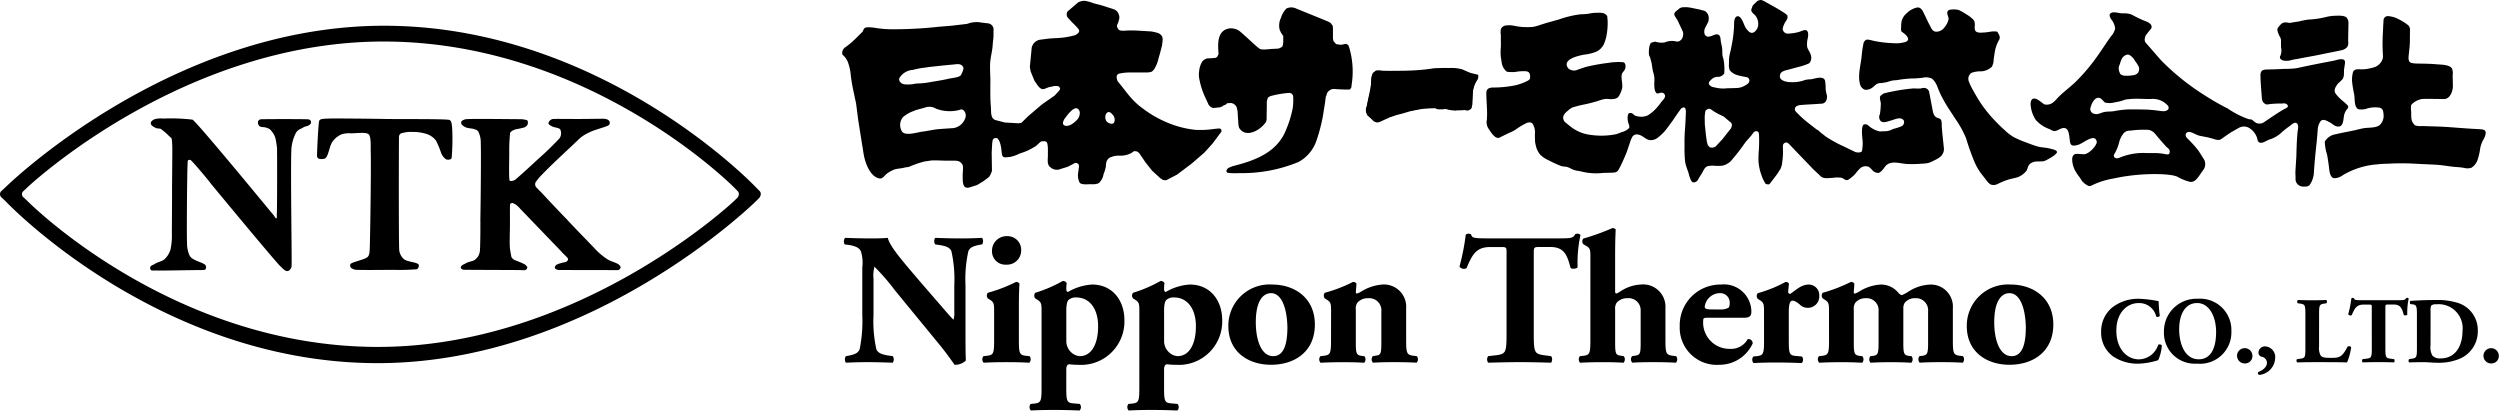 <svg xmlns="http://www.w3.org/2000/svg" xmlns:xlink="http://www.w3.org/1999/xlink" width="260" height="43" viewBox="0 0 260 43"><defs><clipPath id="a"><rect width="260" height="43"/></clipPath></defs><g clip-path="url(#a)"><path d="M247.173,76.788c0,1.267,0,2.5.039,3.14a1.575,1.575,0,0,1-1.169.448c-.02,0-.674-.993-1.6-2.125l-4.577-5.575a22.984,22.984,0,0,0-2.16-2.5,3.382,3.382,0,0,0-.1,1.248v3.782a13.41,13.41,0,0,0,.3,3.569c.178.408.634.527,1.149.624l.554.078a.611.611,0,0,1,0,.684c-1.069-.039-1.862-.058-2.655-.058-.733,0-1.467.019-2.219.058a.614.614,0,0,1,0-.684l.337-.058c.534-.117.911-.235,1.09-.644a14.667,14.667,0,0,0,.278-3.569V70.255a3.967,3.967,0,0,0-.139-1.656c-.138-.332-.436-.527-1.13-.664l-.555-.077c-.139-.156-.119-.623.079-.682.931.04,1.922.059,2.734.059.674,0,1.248-.019,1.664-.059.2.877,1.487,2.36,3.269,4.446l1.666,1.93c.891,1.013,1.446,1.7,1.9,2.144a2.748,2.748,0,0,0,.079-.877v-2.69a13.413,13.413,0,0,0-.3-3.568c-.177-.411-.615-.527-1.149-.626l-.534-.077a.61.61,0,0,1,0-.682c1.069.04,1.842.059,2.655.059.733,0,1.447-.019,2.219-.059a.61.61,0,0,1,0,.682l-.356.058c-.516.118-.893.234-1.069.645a13.407,13.407,0,0,0-.3,3.568Z" transform="translate(-146.761 -42.439)"/><path d="M276.809,77.54c0,1.364.08,1.519.733,1.6l.378.038a.526.526,0,0,1-.019.683c-.694-.039-1.466-.058-2.378-.058-.892,0-1.724.019-2.378.058a.526.526,0,0,1-.019-.683l.376-.038c.654-.08.733-.235.733-1.6V74.595c0-.78,0-.995-.377-1.247l-.277-.175a.465.465,0,0,1,0-.586,15.524,15.524,0,0,0,2.933-1.13.4.4,0,0,1,.356.176c-.039.583-.06,1.443-.06,2.32Zm.239-9.378a1.475,1.475,0,0,1-1.565,1.5,1.387,1.387,0,0,1-1.467-1.463,1.511,1.511,0,0,1,1.565-1.5,1.42,1.42,0,0,1,1.467,1.463" transform="translate(-170.846 -42.138)"/><path d="M287.385,82.586c0-.78,0-.995-.376-1.247l-.278-.175a.466.466,0,0,1,0-.587,14.021,14.021,0,0,0,2.853-1.227.416.416,0,0,1,.416.234,3.716,3.716,0,0,0-.04.643.282.282,0,0,0,.158.274,5.6,5.6,0,0,1,2.518-.781c2.1,0,3.367,1.618,3.367,3.725a4.513,4.513,0,0,1-4.855,4.62,5.855,5.855,0,0,1-.892-.057c-.178.039-.3.155-.3.566V90.5c0,1.364.079,1.52.733,1.578l.674.059a.525.525,0,0,1-.02.683c-.99-.039-1.783-.058-2.715-.058-.871,0-1.644.019-2.357.058a.525.525,0,0,1-.02-.683l.4-.038c.655-.079.733-.235.733-1.6Zm2.575,3a1.576,1.576,0,0,0,.455,1.13,1.4,1.4,0,0,0,.952.449c1.229,0,1.9-1.287,1.9-3.1,0-1.909-.951-3-2.258-3a1.1,1.1,0,0,0-.832.271c-.1.116-.219.37-.219,1.129Z" transform="translate(-179.063 -50.128)"/><path d="M314.562,82.586c0-.78,0-.995-.376-1.247l-.278-.175a.464.464,0,0,1,0-.587,14.051,14.051,0,0,0,2.853-1.227.419.419,0,0,1,.417.234,3.614,3.614,0,0,0-.041.643.282.282,0,0,0,.159.274,5.59,5.59,0,0,1,2.516-.781c2.1,0,3.368,1.618,3.368,3.725a4.513,4.513,0,0,1-4.855,4.62,5.835,5.835,0,0,1-.891-.057c-.178.039-.3.155-.3.566V90.5c0,1.364.08,1.52.733,1.578l.674.059a.526.526,0,0,1-.02.683c-.991-.039-1.783-.058-2.715-.058-.872,0-1.644.019-2.357.058a.526.526,0,0,1-.021-.683l.4-.038c.653-.079.733-.235.733-1.6Zm2.575,3a1.578,1.578,0,0,0,.456,1.13,1.4,1.4,0,0,0,.951.449c1.229,0,1.9-1.287,1.9-3.1,0-1.909-.95-3-2.258-3a1.1,1.1,0,0,0-.832.271c-.1.116-.219.37-.219,1.129Z" transform="translate(-196.07 -50.128)"/><path d="M341.385,84.688a4.283,4.283,0,0,1,4.557-4.328c2.339,0,4.439,1.4,4.439,4.154,0,2.845-2.12,4.19-4.557,4.19-2.358,0-4.439-1.325-4.439-4.016m2.853-.429c0,2.048.654,3.549,1.8,3.549,1.129,0,1.487-1.266,1.487-3.023-.04-1.891-.575-3.528-1.7-3.528-.873,0-1.586.878-1.586,3" transform="translate(-213.635 -50.768)"/><path d="M367.882,82.757c0-.78,0-.995-.376-1.247l-.277-.175a.465.465,0,0,1,0-.586,15,15,0,0,0,2.932-1.13.4.4,0,0,1,.356.176c0,.271-.059.74-.059.877,0,.116.04.155.1.155a1.751,1.751,0,0,0,.376-.155,4.908,4.908,0,0,1,2.279-.781,2.313,2.313,0,0,1,2.477,2.456V85.7c0,1.364.079,1.52.792,1.6l.317.038a.526.526,0,0,1-.019.683c-.614-.039-1.447-.058-2.4-.058-.793,0-1.566.019-2.141.058a.526.526,0,0,1-.02-.683l.357-.058c.455-.059.534-.215.534-1.286V82.7a1.263,1.263,0,0,0-1.387-1.384,1.4,1.4,0,0,0-1.11.469,1.119,1.119,0,0,0-.158.722V86c0,1.071.08,1.227.574,1.306l.317.038a.525.525,0,0,1-.019.683c-.614-.039-1.249-.058-2.2-.058-.834,0-1.646.019-2.34.058a.525.525,0,0,1-.019-.683l.317-.038c.713-.079.792-.235.792-1.6Z" transform="translate(-229.45 -50.3)"/><path d="M410.515,67.959c0-.466,0-.564-.476-.564H408.81c-1.446,0-1.862.78-2.457,2.2a.558.558,0,0,1-.733-.174,23.473,23.473,0,0,0,.653-3.314.476.476,0,0,1,.277-.1.452.452,0,0,1,.278.078c.1.331.158.409,1.664.409h7.371c1.307,0,1.6-.019,1.783-.428a.477.477,0,0,1,.258-.06.427.427,0,0,1,.3.137,13.565,13.565,0,0,0-.3,3.352c-.1.176-.634.216-.733.058-.337-1.246-.614-2.163-2.1-2.163h-1.189c-.476,0-.536.058-.536.564v8.6c0,1.812.119,1.949,1.011,2.086l.794.1a.612.612,0,0,1,0,.684c-1.288-.039-2.279-.059-3.171-.059-.952,0-1.982.019-3.369.059a.552.552,0,0,1,0-.684l.892-.1c.892-.137,1.011-.274,1.011-2.086Z" transform="translate(-253.834 -41.703)"/><path d="M439.984,67.522c0-.78,0-.995-.4-1.227l-.337-.2a.462.462,0,0,1,0-.585,23.636,23.636,0,0,0,3.031-1.093.44.44,0,0,1,.337.136c-.039.8-.059,1.618-.059,2.846v3.588c0,.176.04.235.138.235a1.273,1.273,0,0,0,.317-.156,4.239,4.239,0,0,1,2.278-.78,2.318,2.318,0,0,1,2.5,2.455V76.1c0,1.364.079,1.519.793,1.6l.317.038a.525.525,0,0,1-.019.683c-.614-.039-1.447-.058-2.4-.058-.852,0-1.7.019-2.139.058a.525.525,0,0,1-.02-.683l.356-.059c.456-.059.535-.215.535-1.286V73.02a1.252,1.252,0,0,0-1.386-1.306,1.4,1.4,0,0,0-1.11.469,1.114,1.114,0,0,0-.158.722v3.49c0,1.071.079,1.227.534,1.286l.359.059a.526.526,0,0,1-.021.683c-.613-.039-1.248-.058-2.2-.058-.812,0-1.644.019-2.318.058a.525.525,0,0,1-.02-.683l.357-.038c.654-.08.733-.235.733-1.6Z" transform="translate(-274.583 -40.699)"/><path d="M469.777,83.812c-.457,0-.5.039-.5.35a2.733,2.733,0,0,0,2.794,2.887,1.971,1.971,0,0,0,1.842-1.014.444.444,0,0,1,.515.448,3.8,3.8,0,0,1-3.467,2.223,3.856,3.856,0,0,1-4.122-3.977,4.227,4.227,0,0,1,4.279-4.368,2.853,2.853,0,0,1,3.171,2.807c0,.37-.1.644-.714.644Zm1.307-.859a1.61,1.61,0,0,0,.812-.175c.1-.059.138-.254.138-.449a.981.981,0,0,0-1.051-1.072,1.609,1.609,0,0,0-1.545,1.4c0,.274.279.292.912.292Z" transform="translate(-292.147 -50.768)"/><path d="M488.205,82.8c0-.779,0-.993-.376-1.246l-.278-.176a.464.464,0,0,1,0-.584,13.633,13.633,0,0,0,2.893-1.17.4.4,0,0,1,.357.176c-.04.39-.08.661-.08.837,0,.136.04.2.2.233.536-.331,1.111-.975,1.941-.975a1.1,1.1,0,0,1,1.091,1.15,1.189,1.189,0,0,1-1.269,1.268,1.123,1.123,0,0,1-.772-.352c-.455-.37-.634-.39-.753-.39-.277,0-.377.429-.377,1.169v3c0,1.365.079,1.52.733,1.579l.635.058a.524.524,0,0,1-.021.683c-.951-.038-1.743-.058-2.676-.058-.812,0-1.684.02-2.337.058a.526.526,0,0,1-.019-.683l.375-.039c.654-.078.735-.233.735-1.6Z" transform="translate(-304.747 -50.301)"/><path d="M506.366,82.757c0-.78,0-.995-.377-1.247l-.278-.175a.467.467,0,0,1,0-.586,16.57,16.57,0,0,0,2.932-1.13A.4.4,0,0,1,509,79.8c0,.271-.059.74-.059.877,0,.116.039.155.1.155a1.752,1.752,0,0,0,.376-.155,4.741,4.741,0,0,1,2.28-.781,2.3,2.3,0,0,1,1.782.741c.239.274.357.351.476.351a4.22,4.22,0,0,0,.634-.332,4.42,4.42,0,0,1,2.258-.759,2.293,2.293,0,0,1,2.4,2.456V85.7c0,1.364.078,1.52.732,1.6l.317.038a.526.526,0,0,1-.02.683c-.613-.039-1.367-.058-2.318-.058-.793,0-1.625.019-2.159.058a.526.526,0,0,1-.021-.683l.319-.038c.494-.079.574-.235.574-1.306V82.679a1.251,1.251,0,0,0-1.327-1.365,1.319,1.319,0,0,0-1.109.488,1.049,1.049,0,0,0-.139.584V86c0,1.071.08,1.227.535,1.306l.317.038a.526.526,0,0,1-.019.683c-.615-.039-1.249-.058-2.14-.058-.793,0-1.585.019-2.1.058a.528.528,0,0,1-.02-.683l.317-.038c.456-.079.535-.235.535-1.306V82.679a1.246,1.246,0,0,0-1.347-1.365,1.37,1.37,0,0,0-1.07.469,1.107,1.107,0,0,0-.159.722V86c0,1.071.079,1.227.575,1.306l.316.038a.527.527,0,0,1-.018.683c-.615-.039-1.249-.058-2.2-.058-.892,0-1.664.019-2.259.058a.506.506,0,0,1-.04-.683l.318-.038c.654-.079.733-.235.733-1.6Z" transform="translate(-316.15 -50.3)"/><path d="M546.611,84.688a4.284,4.284,0,0,1,4.558-4.328c2.338,0,4.439,1.4,4.439,4.154,0,2.845-2.121,4.19-4.558,4.19-2.357,0-4.439-1.325-4.439-4.016m2.853-.429c0,2.048.654,3.549,1.8,3.549,1.13,0,1.487-1.266,1.487-3.023-.04-1.891-.575-3.528-1.7-3.528-.872,0-1.585.878-1.585,3" transform="translate(-342.064 -50.768)"/><path d="M589.928,84.636a12.889,12.889,0,0,0,.119,1.523.275.275,0,0,1-.377.067,1.8,1.8,0,0,0-1.862-1.394c-1.1,0-2.28.927-2.28,2.866s1.14,2.983,2.329,2.983a2.14,2.14,0,0,0,2.022-1.511.283.283,0,0,1,.376.067,4.3,4.3,0,0,1-.376,1.532,7.479,7.479,0,0,1-2.012.361,4.574,4.574,0,0,1-2.664-.742,3.04,3.04,0,0,1-1.258-2.552,3.2,3.2,0,0,1,1.2-2.585,4.391,4.391,0,0,1,2.745-.868,12.476,12.476,0,0,1,2.041.253" transform="translate(-365.427 -53.31)"/><path d="M608.413,87.728a3.265,3.265,0,0,1-3.577,3.4,3.211,3.211,0,0,1-3.438-3.325,3.385,3.385,0,0,1,3.538-3.422,3.253,3.253,0,0,1,3.478,3.345m-3.557-2.9c-1.219,0-1.873,1.121-1.873,2.749,0,1.19.427,3.1,2.041,3.1,1.3,0,1.8-1.246,1.8-2.827,0-1.667-.743-3.022-1.971-3.022" transform="translate(-376.35 -53.31)"/><path d="M621.71,99.118a.8.8,0,1,1,1.605,0,.768.768,0,0,1-.8.788.8.8,0,0,1-.8-.788" transform="translate(-389.061 -62.107)"/><path d="M629.3,99.088a1.827,1.827,0,0,1-1.625,1.707.179.179,0,0,1-.109-.311c.377-.137.882-.469.882-.947a.648.648,0,0,0-.574-.634.444.444,0,0,1-.308-.439.676.676,0,0,1,.714-.636,1.113,1.113,0,0,1,1.02,1.259" transform="translate(-392.686 -61.805)"/><path d="M640.584,89.574a1.6,1.6,0,0,0,.168.926c.13.166.307.245,1.031.245.9,0,1.179-.031,1.763-1.162a.267.267,0,0,1,.376.058,5.953,5.953,0,0,1-.425,1.58c-.526-.02-1.476-.028-2.289-.028H639.88c-.455,0-.95.008-1.565.028a.264.264,0,0,1-.03-.341l.377-.049c.445-.067.5-.137.5-1.043V86.161c0-.905-.059-.975-.5-1.053l-.287-.038a.22.22,0,0,1,.019-.341c.515.02,1.01.028,1.486.028s.971-.008,1.466-.028a.274.274,0,0,1,0,.341l-.258.038c-.445.078-.5.148-.5,1.053Z" transform="translate(-399.402 -53.528)"/><path d="M655.066,85.121c0-.235,0-.285-.238-.285h-.615c-.722,0-.931.39-1.229,1.1a.281.281,0,0,1-.366-.088,11.719,11.719,0,0,0,.327-1.658.24.24,0,0,1,.278-.01c.049.166.079.2.832.2h3.685c.654,0,.8-.008.892-.214a.27.27,0,0,1,.129-.029.21.21,0,0,1,.148.069,6.824,6.824,0,0,0-.148,1.676c-.05.088-.317.108-.367.029-.168-.624-.306-1.082-1.05-1.082h-.594c-.239,0-.268.029-.268.285v4.3c0,.906.06.976.506,1.043l.4.049a.3.3,0,0,1,0,.341c-.644-.02-1.139-.028-1.585-.028-.475,0-.991.008-1.685.028a.274.274,0,0,1,0-.341l.446-.049c.445-.067.506-.137.506-1.043Z" transform="translate(-408.403 -53.159)"/><path d="M670.252,86.338c0-.926-.019-1.111-.476-1.161l-.187-.018c-.1-.05-.1-.332.019-.343.833-.047,1.606-.087,2.655-.087a7.052,7.052,0,0,1,2.309.321,2.958,2.958,0,0,1,2.011,2.827,3.1,3.1,0,0,1-1.773,2.915,5.6,5.6,0,0,1-2.507.46c-.465,0-.961-.058-1.317-.058-.476,0-.98.008-1.546.028a.275.275,0,0,1,0-.341l.306-.049c.446-.079.506-.146.506-1.043Zm1.417,3.091a1.727,1.727,0,0,0,.2,1.093,1.083,1.083,0,0,0,.822.282c1.714,0,2.3-1.5,2.3-2.827a2.5,2.5,0,0,0-2.734-2.8.721.721,0,0,0-.515.128,1.16,1.16,0,0,0-.07.563Z" transform="translate(-418.892 -53.529)"/><path d="M690.2,99.118a.8.8,0,1,1,1.6,0,.768.768,0,0,1-.8.788.8.8,0,0,1-.8-.788" transform="translate(-431.921 -62.107)"/><path d="M43.058,33.469a19.232,19.232,0,0,1,3.074.111c.427.191,8.344,9.842,8.463,9.965.028.032.2.344.244.317.123-.094.036-.391.068-.546.03-.125.04-6.369.012-6.84-.009-.128-.084-.571-.108-.71a1.919,1.919,0,0,0-.25-.71,3.73,3.73,0,0,0-.367-.468,1.668,1.668,0,0,0-.552-.212c-.129-.027-.4,0-.544-.124a.5.5,0,0,1-.147-.48.344.344,0,0,1,.312-.229c.483-.025,4.555-.029,4.923.007a.306.306,0,0,1,.241.448.794.794,0,0,1-.538.286,2.567,2.567,0,0,0-.413.213,1.074,1.074,0,0,0-.615.513,4.4,4.4,0,0,0-.45,1.789c-.082,2.636.063,10.844.03,11.991-.012.231-.206.534-.439.542-.272.008-.55-.342-.782-.557-.5-.469-7.143-8.49-7.193-8.563-.239-.353.272.282,0,0-.03-.037.049.073,0,0-.239-.34-1.746-2.13-2.063-2.41-.076-.068-.293-.047-.314.054-.052.32-.058,1.718-.075,2.577,0,0-.055,4.88-.01,5.972a3.115,3.115,0,0,0,.193,1.134.911.911,0,0,0,.411.516c.35.238.951.382,1.244.588a.378.378,0,0,1,.094.456c-.054.129-.168.123-.526.123-.827,0-4.923.091-5.1.04-.1-.031-.154-.183-.154-.209.01-.349.264-.317.483-.464.286-.2.709-.25.984-.465a2.274,2.274,0,0,0,.653-1.036,7.272,7.272,0,0,0,.139-1.775c0-.24.028-3.477.02-4.489,0-.561.04-4.138.025-4.441,0-.061-.021-.557-.06-.8-.019-.1-.2-.229-.235-.258a7.073,7.073,0,0,0-.9-.782c-.056-.038-.421-.046-.478-.079-.219-.109-.512-.235-.559-.474-.034-.22.2-.359.4-.457a2.387,2.387,0,0,1,.854-.066" transform="translate(-26.114 -21.138)"/><path d="M95.346,33.5c2,.006-2.035,0,0,0,.146,0-.156-.009,0,0,1.017.025,6.2-.021,6.533.1.282.1.268.719.3,1.1a24.7,24.7,0,0,1-.065,2.849c-.041.19-.4.232-.585.145a1.412,1.412,0,0,1-.509-.655,9.836,9.836,0,0,0-.527-1.275,2.035,2.035,0,0,0-.927-.685,4.719,4.719,0,0,0-1.537-.232A3.377,3.377,0,0,0,96.85,35a.4.4,0,0,0-.215.36c-.019,1.161-.034,10.513.021,11.728a1.443,1.443,0,0,0,.516,1.009c.368.271,1.2.282,1.464.5.148.118.019.492-.164.534a22.653,22.653,0,0,1-2.442.059c-1.225.01-3.156.028-3.69,0a1.04,1.04,0,0,1-.69-.205c-.11-.1-.136-.365-.012-.443.306-.2,1.369-.413,1.7-.661.225-.172.232-.529.251-.808.034-.514.162-8.076.107-10.22-.011-.59.045-1.527-.22-1.766s-1.229-.1-1.855-.094a2.383,2.383,0,0,0-.993.12,2.272,2.272,0,0,0-.93.774c-.288.453-.375,1.276-.64,1.615-.14.19-.471.188-.713.148a.323.323,0,0,1-.234-.3c0-.447.127-3.32.226-3.647.071-.255.589-.222.9-.244.543-.034,5.209.023,6.111.044h0" transform="translate(-55.14 -21.127)"/><path d="M134.4,33.594a1.992,1.992,0,0,1,.512.093c.148.018.148.3.1.443a.639.639,0,0,1-.354.318,7.589,7.589,0,0,1-.884.188,2.984,2.984,0,0,0-.282.112c-.146.092-.278.176-.3.268a17.054,17.054,0,0,0-.088,2.177c-.012.922-.046,2.417.024,2.752.037.147.46.037.582-.056.382-.292,2.185-1.963,2.431-2.191.024-.021-.037.019,0,0,.1-.065-.093.084,0,0a29.914,29.914,0,0,0,2.2-2.137.936.936,0,0,0,.07-.891c-.143-.225-.605-.186-.861-.337-.153-.084-.385-.179-.37-.347a.57.57,0,0,1,.433-.412c.153-.032,1.381-.007,2.627-.008,1.215,0,2.453-.033,2.722-.02.36.024.517.158.573.29a.337.337,0,0,1-.123.4c-.39.205-1.579.483-2.06.764a3.712,3.712,0,0,0-1.138.789c-.146.169-2.613,2.411-3.736,3.593a5.434,5.434,0,0,0-.627.752.475.475,0,0,0,.112.589c.046.043.392.425.444.446.034.012-.027.009,0,0s-.011-.023,0,0c.118.176-.134-.161,0,0,.372.422,2.41,2.572,2.682,2.831.033.034-.04.006,0,0s-.011-.029,0,0c.077.194-.141-.161,0,0,.328.393,2.565,2.676,2.88,3.017a6.891,6.891,0,0,0,1.383,1.166c.463.257.785.288,1.1.493.15.1.311.317.183.448-.171.178-.091.15-.3.16-.058,0-5.246-.01-6.042-.01-.137,0-.453-.083-.453-.261s.177-.3.287-.342a4.321,4.321,0,0,1,.8-.22c.231-.062.325-.234.269-.382-.031-.1-.619-.613-.694-.739,0,0-4.216-4.378-4.268-4.434a2.432,2.432,0,0,0-.469-.438c-.137-.08-.219-.109-.291-.148s-.278.047-.286.123c-.034.337,0,1.833-.023,2.748-.014.6-.026,1.315,0,1.784,0,.073.117.736.162.961a.964.964,0,0,0,.325.311,9.107,9.107,0,0,1,1.055.443c.087.074.325.257.268.365-.062.144-.066.18-.225.236a1.713,1.713,0,0,1-.445,0c-1.295-.014-5.286-.017-5.908-.034-.15,0-.347-.108-.332-.25.036-.246.295-.286.524-.428.3-.169.633-.188.906-.328a2.064,2.064,0,0,0,.352-.362,1.437,1.437,0,0,0,.207-.671c.043-.531.052-2.792.043-3.139h0c0-.313-.007.448,0,0,.041-2.364.082-7.18.041-7.963a2.462,2.462,0,0,0-.26-1.233c-.116-.187-.38-.229-.59-.3a4.861,4.861,0,0,1-.677-.117c-.217-.121-.489-.237-.511-.478-.023-.218.184-.288.4-.372.233-.092,4.6-.018,5.907-.018" transform="translate(-80.139 -21.192)"/><path d="M78.979,24.438l-.41-.415S62.9,7.5,40.4,7.27.614,24.024.614,24.024l-.461.424a.445.445,0,0,0,.019.686l.442.422s15.672,16.559,38.174,16.8,39.79-16.8,39.79-16.8l.377-.372s.361-.415.024-.748m-2.292.721-.357.349S60.042,40.887,38.84,40.669,2.865,25.509,2.865,25.509l-.416-.394a.414.414,0,0,1-.017-.646l.426-.4S19.141,8.689,40.349,8.912,76.327,24.069,76.327,24.069l.376.384c.323.318-.015.707-.015.707" transform="translate(0 -4.591)"/><path d="M273.37,13.512h-.192l-.494.054a9.362,9.362,0,0,1-1.926.081,10.44,10.44,0,0,1-3.4-.985,11.157,11.157,0,0,1-1.945-1.172,7.367,7.367,0,0,1-1.151-1c-.419-.45-.789-.952-1.171-1.433-.129-.162-.259-.322-.389-.483-.1-.31-.206-.678.219-.783a5.825,5.825,0,0,1,1.234-.108h1.619a1.539,1.539,0,0,0,.485-.082,1.067,1.067,0,0,0,.283-.3,3.356,3.356,0,0,0,.416-1.055c.146-.462.259-.933.38-1.4.018-.285.13-.685-.018-.934a.806.806,0,0,0-.538-.368,4.287,4.287,0,0,0-.6-.129l-1.345-.081a11.377,11.377,0,0,0-1.217-.007c-.213.01-.712.077-.84-.155-.089-.161-.159-.214-.126-.391.02-.108.1-.205.126-.311.075-.3.174-.456.071-.759a.826.826,0,0,0-.51-.591L261,.689l-.788-.2A3.989,3.989,0,0,0,259.3.232a1.575,1.575,0,0,0-.692.159l-1.1.945a.575.575,0,0,0,0,.621l.494.539a6.655,6.655,0,0,1,.637.668c.216.3-.076.483-.308.629a8.088,8.088,0,0,1-1.76.305c-.362.025-.733.027-1.093.073l-.851.108a1.071,1.071,0,0,0-.851.837c0,.014-.192,2-.192,2l.082.459.411,1c.259.31.545,1,1.043.81l.412-.162.631-.135h.275l.164.053.137.19-.055.189-.522.567L254.852,11l-1.427,1.215-.713.7-.3.055-1.427-.081-.933-.243c-.6-.157-.476-.911-.521-1.4-.083-.9-.052-1.835-.052-2.742,0-.644-.07-1.289-.012-1.932.054-.6.223-1.171.256-1.779.016-.319.082-.653.082-.972V3.325a.652.652,0,0,0-.549-.747l-.686-.081a2.735,2.735,0,0,0-1.18.028l-.357.108-1.591.189-1.317.107a43.118,43.118,0,0,1-5.056.26,10.562,10.562,0,0,1-1.446-.124,4.98,4.98,0,0,0-.823-.081c-.364,0-.462.066-.576.4l-.11.135-.6.594a9.74,9.74,0,0,1-1.07.918.707.707,0,0,0-.357.783l.137.134a2.038,2.038,0,0,1,.412.594,5.078,5.078,0,0,1,.322,1.41,16.644,16.644,0,0,0,.281,1.668l.275,1.3.219,1.7.329,2.079c.074.461.153.922.223,1.384.127.84.616,2.408,1.629,2.617.326.067.495-.208.7-.409a2.9,2.9,0,0,1,.937-.532c.35-.1.71-.088,1.065-.2l.384-.054a10.426,10.426,0,0,1,1.646-.567l.741-.108h.6l.823.027h.8c.436,0,.725.02.959.4.128.21.024.833.031,1.074.015.565-.1,1.549.738,1.3l.768-.243.659-.405.576-.432.164-.27.138-.351-.028-1.917.055-1,.055-.324.137-.162.22-.027.165.054.165.27a3.15,3.15,0,0,1,.22,1c.043.178.018.481.167.614s.489.043.683.034a3.3,3.3,0,0,0,.96-.324c.3-.115.64-.207.933-.351a8.045,8.045,0,0,0,.829-.456c.119-.078.479-.482.6-.49l.3-.027.163.054c.257.085.183,1.13.194,1.323.021.419-.153,1.07.274,1.35a.989.989,0,0,0,1.07.162l.713-.216.466-.243.3-.162h.192l.192.162.027.216-.082.621a1.691,1.691,0,0,0,.137,1.026c.153.276.834.189,1.1.189.312,0,.888.059,1.07-.3a1.47,1.47,0,0,0,.329-.756,3.6,3.6,0,0,0,.243-.788,1.977,1.977,0,0,1,.059-.481.773.773,0,0,1,.439-.486l.329-.108a2.821,2.821,0,0,1,.576-.054,2.3,2.3,0,0,0,1.29-.3l.219-.161h.165l.165.027.219.162.659.972.686.864.851.783.3.189.3.027.219-.108.933-.486,1.537-1.16L271.752,16l.851-.945.741-1,.165-.216v-.189Zm-33.349-5.25a1.744,1.744,0,0,1,1.4-.844,7.816,7.816,0,0,1,1.3-.243c.439-.082.9-.109,1.336-.162.522-.063,1.047-.106,1.57-.156.372-.036.755-.133,1,.217.151.212-.1.665-.205.871-.134.26-.991.32-1.254.384-.724.175-1.469.269-2.2.405a8.544,8.544,0,0,1-1.215.1,3.742,3.742,0,0,1-1.233.082.7.7,0,0,1-.483-.327.381.381,0,0,1-.014-.328m6.833,4.2a1.542,1.542,0,0,1-1.255,1.012c-.485.031-.985.063-1.461.1-.577.047-1.151.194-1.728.263-.505.06-1.708.471-2.1.025a1.285,1.285,0,0,1,.075-1.528,3.3,3.3,0,0,1,1.068-.623c.434-.2.922-.26,1.37-.425a1.361,1.361,0,0,1,1.007.167,4.06,4.06,0,0,0,2.329.156c.2-.055.35-.154.527.007a.764.764,0,0,1,.173.844m11.907-.44a1.069,1.069,0,0,1-.269.585c-.3.3-.789.737-1.254.612-.4-.108-.144-.6.017-.805.221-.286.972-1.36,1.388-.886a.616.616,0,0,1,.119.495m3.594.837c-.175.348-.784.059-.87-.216,0,0-.039-.126-.041-.131-.11-.359.156-.928.566-.618l.174.172.134.182.061.182a.694.694,0,0,1-.025.429" transform="translate(-146.48 -0.147)"/><path d="M333.225,9.485a2.765,2.765,0,0,1,0-.786,2.226,2.226,0,0,1,.353-1.016l.186-.162.267-.122.432-.02.473-.041.164-.1.144-.3c-.071-.931-.2-2.393,1.041-2.644a1.506,1.506,0,0,1,1.181.295c.489.413.946.847,1.42,1.276l.432.385.226.162.144.04s.185.021.308.021.762-.06.762-.06.576-.021.72-.041a1.276,1.276,0,0,0,.391-.2l.062-.182s.041-.243.041-.3V5.07l-.1-.141-.144-.223-.123-.264a1.8,1.8,0,0,1,.133-1.277,2.265,2.265,0,0,1,.561-.954,1.151,1.151,0,0,1,1.014,0l2.346.952,1.029.425.206.122.124.162.1.141.021.243V5.354l.061.263.082.081.144.161a.14.14,0,0,0,.082.061c.062.02.1,0,.164.02a2.881,2.881,0,0,0,.329.041l.473-.1.082.02.185.122.082.223a8.7,8.7,0,0,1,.268,3.827l-.041.344-.062.1-.083.1-.061.02h-.165c-.482,0-.961-.025-1.441-.061l-.205.02-.186.081-.205.162-.123.182-.041.182-.082.183-.082.627-.206,1.3a17.085,17.085,0,0,1-.679,2.612,3.955,3.955,0,0,1-1.869,2.244,15.389,15.389,0,0,1-6.182,1.157,6.348,6.348,0,0,1-1.086-.02l-.144-.02-.082-.122v-.141l.164-.222.432-.183.535-.142c2.14-.567,4.2-1.469,5.05-3.621a10.975,10.975,0,0,0,.714-2.318A6.425,6.425,0,0,0,343,11.286l-.082-.142-.124-.121-.185-.041a10.385,10.385,0,0,0-2,.344l-.226.142-.062.161-.062.263v.446l-.021,1.438-.062.243-.205.243c-.628.741-1.972,1.391-2.593.344l-.062-.242-.1-1.5-.1-.425-.1-.142-.205-.182-.247-.081-.411.02-.185.162-.185.06-.124.1-.247.1-.144.021-.617.06-.267-.141-.165-.182-.288-.628a7.808,7.808,0,0,1-.7-2.126" transform="translate(-208.512 -1.323)"/><path d="M380.73,20.13l-.247.142-.165.183-.1.243-.041.405v.323l-.062.426-.1.465-.165.769-.144.769-.041.3a.461.461,0,0,0,0,.243,2.525,2.525,0,0,1,.1.3l.473.426.226.222.268.1h.164l.206-.06.391-.183.617-.283.72-.243.638-.162.741-.222.7-.142.658-.122.72-.041.576-.02.123.081.185.041h.432l.164-.021.124-.021h.124l.082.021.1.041.123.04.124.021.143.02h.268c.1,0,0,.061.165,0a1.274,1.274,0,0,1,.226-.061l.061-.02.452-.02.165.081a.37.37,0,0,1,.1.02.807.807,0,0,0,.185.02h.082l.082-.081.061-.02s-.02.1.082-.061l.1-.161.082-.284.041-.689.021-.547.02-.3.041-.222.165-.507.124-.182.123-.162.082-.2v-.3l-.082-.02-.165-.02" transform="translate(-237.576 -12.717)"/><path d="M380.551,19.554a.525.525,0,0,0-.3.379l-.055.31-.041.472-.069.891-.205.8-.179.783a.734.734,0,0,0,.262,1c.174.159.335.336.52.484l.206.094h.206a1.5,1.5,0,0,0,.549-.242,15.231,15.231,0,0,1,1.852-.635l.658-.189a11.9,11.9,0,0,1,1.605-.3,5.954,5.954,0,0,1,1.58,0c.5.069,1.018.061,1.508.176a6.269,6.269,0,0,0,1.3-.014.836.836,0,0,0,.617-.148l.042-.108c0-.252,0-.5,0-.755a5.031,5.031,0,0,1,.233-1.388c.092-.328.332-.623.4-.95.091-.417-.542-.415-.811-.527s-.518-.218-.772-.337a4.05,4.05,0,0,0-1.384-.146c-.526-.02-1.053,0-1.579.025a20.122,20.122,0,0,1-2.346.23c-.682.036-1.376.027-2.062.036-.292,0-.582,0-.874-.01-.25-.006-.635-.122-.851.041" transform="translate(-237.556 -12.128)"/><path d="M460.5,13.892s-.068-.768-.068-.77a1.84,1.84,0,0,0-.051-.618c-.077-.168-.243-.2-.4-.249-.327-.108-.43-.464-.488-.763-.128-.654-.239-1.31-.375-1.961a.54.54,0,0,0-.371-.365l-.206-.027a1.7,1.7,0,0,0-.317.069,6.971,6.971,0,0,1-.7-.015,19.133,19.133,0,0,0-2.331.344,7.616,7.616,0,0,0-.834.2l-.246.189c-.23.176-.014.613-.014.837a8.182,8.182,0,0,1-.069.932,1.464,1.464,0,0,1-.054.256.569.569,0,0,0-.01.436c.189.55.827.242,1.229.132s1.016-.428,1.3.027a.482.482,0,0,1-.278.6,4.676,4.676,0,0,1-.661.219c-.2.048-.372.15-.561.215a1.761,1.761,0,0,1-.608.069,3,3,0,0,1-.429.013,2.5,2.5,0,0,1-1.166-.621l-.179-.108h-.206c-.442,0-.207,1.565-.195,1.78a4.62,4.62,0,0,1-.066.961c-.038.247-.575.2-.727.122l-1.193-.577a12.8,12.8,0,0,1-1.771-.966c-.208-.144-.4-.306-.6-.46-.071-.056-.3-.306-.4-.306-.4-.314-.814-.62-1.209-.946a11.874,11.874,0,0,1-.869-.815c-.105-.108-.2-.184-.212-.337-.031-.43.489-.46.8-.483.576-.044,1.153-.064,1.729-.111l.236-.011a.549.549,0,0,0,.511-.372,1.229,1.229,0,0,0,.066-.418,5.79,5.79,0,0,1-.145-.711,4.643,4.643,0,0,0-.066-.9c-.119-.4-.642-.31-.954-.247-.173.035-.344.083-.519.11a2.662,2.662,0,0,0-.621.078,3.6,3.6,0,0,1-1.491.218c-.356,0-1.066-.119-1.112-.562,0,0,.02-.178.021-.182.046-.407.627-.485.943-.572s.653-.181.981-.268a5.692,5.692,0,0,0,1.059-.354c.186-.091.274-.442.265-.627a1.613,1.613,0,0,0-.207-.626,2.063,2.063,0,0,1-.222-.463,2.673,2.673,0,0,1,.074-.963c.036-.218.092-.632-.152-.767-.193-.107-.568.11-.761.159a4.951,4.951,0,0,1-1.227.182.552.552,0,0,1-.48-.459,1.5,1.5,0,0,1,.15-.509c.088-.218.252-.4.344-.624,0,0,.013-.226.013-.229.007-.118-.325-.326-.408-.38-.629-.419-1.321-.776-1.979-1.152l-.268-.128L441.607,0a.674.674,0,0,0-.5.254c-.09.09-.317.276-.354.387l-.1.277c-.111.3.192.482.373.67a1.352,1.352,0,0,1,.319.984,1,1,0,0,1-.415.768c-.369.234-.643-.124-.848-.39s-.434-1.284-.87-1.261c-.311.016-.372.495-.372.728,0,0-.006.333-.006.337a12.557,12.557,0,0,1-.268,2.058,6.653,6.653,0,0,1-.153.709,3.494,3.494,0,0,0-.1,1.063,1.5,1.5,0,0,0,.075.719,1.614,1.614,0,0,0,.772.506,9.182,9.182,0,0,0,.956.211.356.356,0,0,1,.3.462c-.076.237-.324.348-.526.46a1.759,1.759,0,0,1-.723.207c-.353.017-.706.025-1.06.03a3.213,3.213,0,0,1-.828,0,6.5,6.5,0,0,1-.714-.145c-.146-.054-.351-.2-.354-.373,0-.189.309-.437.446-.541a1.17,1.17,0,0,1,.609-.132c.187-.02.512-.188.553-.4a1.34,1.34,0,0,0,.007-.155,5.5,5.5,0,0,0-.089-1.276,2.53,2.53,0,0,1-.1-.368c-.037-.257-.013-.518-.043-.776-.028-.237-.092-.468-.132-.7-.035-.2-.016-.508-.183-.654-.419-.369-1.115.583-1.5-.092a.929.929,0,0,1,.077-.724l.288-.553a1.181,1.181,0,0,0-.007-.77c-.109-.194-.295-.431-.548-.431l-.253-.081-.967-.2L434.05.758a3.419,3.419,0,0,0-.686.014l-.2.1-.453.372-.089.155v.135l.055.135.282.445.494,1.047.082.189a1.132,1.132,0,0,1-.018.414.694.694,0,0,1-.414.531.538.538,0,0,1-.288.014,1.937,1.937,0,0,0-1.208.108,2.227,2.227,0,0,1-.987-.088l-.432.122a1.44,1.44,0,0,0-.194.689,1.966,1.966,0,0,0,0,.57c.029.126.107.236.139.361l.137.539c.029.19.057.38.085.571.041.269.149.525.183.8.019.152.011.309.015.463a3.726,3.726,0,0,0,.013.762l.055.263.123.189c.095.144.385-.009.507-.022a.377.377,0,0,1,.406.29c.046.266-.255.511-.4.7a5.884,5.884,0,0,1-.366.472,4.121,4.121,0,0,1-1.049.912,1.708,1.708,0,0,1-1.065.08.615.615,0,0,1-.357-.154c-.153-.137-.223-.2-.437-.183-.184.017-.215.352-.22.478a1.927,1.927,0,0,0,.113.66c.048.151.126.316.016.456a1.561,1.561,0,0,1-.744.392,5.769,5.769,0,0,1-.585.219,7.826,7.826,0,0,1-2.679.066,4.113,4.113,0,0,1-2.092-.891c-.158-.126-.315-.253-.471-.382a.619.619,0,0,1-.151-.843,1.228,1.228,0,0,1,.364-.371,1.769,1.769,0,0,1,.479-.352,11,11,0,0,1,1.239-.32,13.452,13.452,0,0,0,1.548-.408c.034-.013.4-.121.4-.121l.287-.054c.447.013,1.092.148,1.375-.292a3.146,3.146,0,0,0,.305-.692c.141-.48-.086-1.02-.019-1.511.033-.246.264-.387.353-.606s.082-.7-.237-.712l-.4-.021a6.95,6.95,0,0,0-1.13.095c-.448.054-.895.124-1.338.207-.316.059-.629.13-.941.2L422.7,7.2l-.281.108a.94.94,0,0,1-.817-.187c-.727-.94,1.012-1.315,1.6-1.432a4.719,4.719,0,0,0,1.34-.328,1.705,1.705,0,0,0,.749-.755,4.98,4.98,0,0,0,.239-.7,7.12,7.12,0,0,0,.162-1.557c0-.222-.027-.443-.045-.664-.253-.448-.814-.351-1.248-.351-.317,0-.625.1-.94.122-.223.018-.448.029-.672.04a10.783,10.783,0,0,0-2.165.528l-1.257.349-.563.175a5.541,5.541,0,0,1-.871.25,8.041,8.041,0,0,1-1.111.007,6.58,6.58,0,0,1-.877-.128,2.458,2.458,0,0,0-.851-.027.629.629,0,0,0-.5.37,1.66,1.66,0,0,0-.009.614c0,.165,0,.332,0,.5,0,.242.013.489,0,.731a6.274,6.274,0,0,0-.013,1l.109.7a1.418,1.418,0,0,0,.3.662,1.635,1.635,0,0,0,.159.177c.117.1.327.077.471.092h.4a5,5,0,0,1,1-.094,1.044,1.044,0,0,1,.407.068c.21.137.21.371.21.593,0,.18-.112.26-.26.338a5.37,5.37,0,0,1-1.29.473,11.753,11.753,0,0,1-2.442.229l-.178.041a.481.481,0,0,0-.357.3,1.853,1.853,0,0,0-.027.2c0,.933.132,1.867.055,2.808a1.227,1.227,0,0,0,.164.917c.225.317.728,1.23,1.222.905l.974-.472a3.531,3.531,0,0,0,.633-.326,7.256,7.256,0,0,1,.807-.511l.287-.149c.188-.1.511-.139.659.039a1.676,1.676,0,0,1,.248,1.108s.014.807.028.851a5.972,5.972,0,0,0,.149.615,2.372,2.372,0,0,0,.358.633,2.931,2.931,0,0,0,.942.63,11.492,11.492,0,0,0,1.267.58,3.544,3.544,0,0,0,.519.07,2.242,2.242,0,0,1,.567.237,2.546,2.546,0,0,0,.561.179,2.506,2.506,0,0,1,.384.065,6.315,6.315,0,0,0,2.383.154c.3,0,.6-.011.9-.02.338-.01.513-.055.678-.358.28-.514.509-1.045.736-1.583.146-.345.246-.711.377-1.061a3.587,3.587,0,0,1,.283-.722c.229-.35.64-.286.962-.108.388.214.589.482,1.066.446a1.18,1.18,0,0,0,.59-.23,4.9,4.9,0,0,0,1.056-1.08l.535-.728.467-.689.33-.459a.511.511,0,0,1,.32-.215c.278-.013.251.474.242.647-.027.517-.039,1.037-.083,1.551a17.578,17.578,0,0,0-.052,1.782,12.412,12.412,0,0,0,.066,1.7c.078.5.33.95.426,1.445,0,0,.12.329.124.337.026.072.16.325.26.325l.164.013.193-.094c.125-.062.237-.322.314-.445s.155-.244.234-.365c.174-.268.274-.647.6-.776a2.316,2.316,0,0,1,.829-.042,5.442,5.442,0,0,0,.739-.02,1.812,1.812,0,0,0,.851-.459,21.769,21.769,0,0,0,1.55-2c.236-.273.5-.538.709-.831.085-.121.177-.261.339-.284.343-.049.341.221.351.473.018.469.007.939-.013,1.408a10.239,10.239,0,0,0-.043,1.249A5.185,5.185,0,0,0,441.612,18a5.59,5.59,0,0,0,.251.659c.039.082.232.491.327.493.191,0,.2.1.37-.054.265-.339.524-.682.782-1.026l.3-.472a1.854,1.854,0,0,0,.2-.7,7.334,7.334,0,0,0,.074-1.488c-.008-.278-.026-.468.26-.58.216-.085.44.21.562.338l1.92,2,.4.418.8.755c.3.283.844.163,1.214.159a2.971,2.971,0,0,1,.96-.008c.223.073.412.332.666.207a3.387,3.387,0,0,0,.493-.371c.256-.194.428-.518.671-.735a.853.853,0,0,1,1-.233,2.711,2.711,0,0,1,.371.348.783.783,0,0,0,.656.269,1,1,0,0,0,.346-.269c.19-.174.289-.423.5-.578.587-.423,1.36-.126,2.006-.084l.233.014a11.776,11.776,0,0,0,1.382-.04,3.642,3.642,0,0,0,.7-.075,4.236,4.236,0,0,0,.646-.291,2.571,2.571,0,0,0,.618-.379,1.053,1.053,0,0,0,.343-.81ZM438.6,13.1l-.068.229-.4.5-.495.635-.7.755-.192.108-.233.027-.192-.027-.206-.216-.1-.337-.11-.769-.11-1.08-.013-.837.054-.432.055-.189.137-.081.151-.081.178.027.137.081.247.176.4.229.618.3.782.661.069.135Z" transform="translate(-258.494 0)"/><path d="M517.378,5.487a.69.69,0,0,0-.227.27,12.571,12.571,0,0,0-.21,1.407c-.041.5-.164.994-.216,1.5a4.591,4.591,0,0,0-.04.878,2.892,2.892,0,0,0,.137.7.837.837,0,0,0,.47.42,1.084,1.084,0,0,0,.768-.229c.168-.119.31-.283.487-.388a.92.92,0,0,1,.41-.077c.186-.024.372-.05.556-.089s.383-.124.58-.166.376-.03.563-.06a10.919,10.919,0,0,1,1.7-.168c.311,0,.62-.041.928-.071a1.438,1.438,0,0,1,.984.1,2.133,2.133,0,0,1,.588.938c.112.256.212.524.338.774.217.429.464.868.72,1.274.229.363.477.714.7,1.082a10.535,10.535,0,0,1,1.2,2.156,23.45,23.45,0,0,0,.916,2.55,6.452,6.452,0,0,0,.47.847c.188.287.424.558.628.825.148.194.366.511.612.581a.945.945,0,0,0,.686-.1,8.341,8.341,0,0,1,.96-.4c.387-.136.8-.175,1.183-.321a2.213,2.213,0,0,0,.742-.546c.163-.154.177-.389.268-.582a.806.806,0,0,1,.5-.4c.4-.157.87.008,1.259-.156a6.387,6.387,0,0,0,.566-.309,2.224,2.224,0,0,0,.6-.461c.271-.318-.543-.449-.741-.5-.4-.1-.807-.1-1.2-.2a11.458,11.458,0,0,1-1.155-.407,9.9,9.9,0,0,1-1.4-.6,5.143,5.143,0,0,1-.874-.683c-.245-.212-.473-.43-.7-.662a14.8,14.8,0,0,1-1.639-1.914,17.379,17.379,0,0,1-.952-1.564,5.61,5.61,0,0,1-.44-.909.745.745,0,0,1,.262-.924,2.652,2.652,0,0,1,1-.156,1.761,1.761,0,0,0,1.114-.473,1.554,1.554,0,0,0,.192-.736c.039-.312.089-.62.142-.93a3.659,3.659,0,0,1,.349-1,1.226,1.226,0,0,0,.139-.289.688.688,0,0,0-.1-.43c-.021-.038-.141-.277-.192-.281l-.233-.013c-.37-.021-.729.108-1.1.108-.336.025-.906.1-.965-.345-.046-.357.092-.648-.133-.964a3.2,3.2,0,0,0-.749-.578,6.328,6.328,0,0,0-.787-.448,2.176,2.176,0,0,0-.716-.051c-.184,0-.412.047-.466.247-.065.246.136.516.123.765a1.955,1.955,0,0,1-.41.82,1.038,1.038,0,0,1-.809.472c-.439.026-.561-.327-.733-.651-.14-.265-.272-.532-.393-.806l-.287-.581c-.121-.24-.3-.5-.606-.482a2.119,2.119,0,0,0-1.07.562,1.638,1.638,0,0,0-.579.871,3.144,3.144,0,0,0-.046.517c-.005.1-.039.518.065.584.231.145.827.575.613.9-.122.185-.485.209-.681.26a4.213,4.213,0,0,1-.967.014,10.993,10.993,0,0,1-1.935-.246,4.418,4.418,0,0,0-.561-.119.383.383,0,0,0-.207.04" transform="translate(-323.331 -1.327)"/><path d="M597.237,13.1c-.1-.106-.215-.2-.32-.3a4.282,4.282,0,0,1-.85-.849c-.227-.381-.01-.65.194-.984.15-.143.3-.283.45-.427.28-.273.219-.695.23-1.051,0,0,.1-.654.1-.668.115-.745-.863-.346-1.194-.284-1.272.24-2.542.489-3.807.769a8.029,8.029,0,0,1-1.24.073q-.954.052-1.908.069c-.4.007-.606.12-.638.526,0,.721.076,1.447.123,2.166.03.462.043.791.535.952a8.307,8.307,0,0,1,1.543-.1,1.311,1.311,0,0,1,.34-.019c.122.029.318.141.313.284-.007.17-.281.25-.405.321-.731.418-1.42.91-2.12,1.377a.841.841,0,0,1-.589.1c-.248-.029-.413-.226-.6-.368-.087-.065-.266-.053-.369-.076a9.119,9.119,0,0,1-2.166-1.1,26.369,26.369,0,0,1-2.453-1.41,24.835,24.835,0,0,1-4.438-3.559c-.475-.523-.928-1.065-1.4-1.595l-.226-.263c-.215-.25-.114-.516-.021-.789,0,0,.411-.52.431-.546.067-.084.171-.179.181-.284.035-.408-.459-.58-.768-.694a12.165,12.165,0,0,1-1.277-.621,2.017,2.017,0,0,0-.748-.143h-.267c-.3,0-.8-.183-1.091-.068-.352.139-.2.448-.054.684a1.762,1.762,0,0,1,.412.97,1.718,1.718,0,0,1-.448.82c-.623.88-1.188,1.793-1.846,2.652a19.438,19.438,0,0,1-1.747,2c-.565.56-1.224,1.03-1.79,1.587-.4.4-.673.858-1.3.851l-.206-.021c-.317-.18-.638-.544-1.008-.608-.392-.066-.465.372-.444.665a3.322,3.322,0,0,0,.52,1.53,3.322,3.322,0,0,0,1.467.983,1.462,1.462,0,0,0,.424.194c.318.038.611-.242.912-.3.828-.164.645,1.167.825,1.612.129.32.592.187.854.1.5-.159,1.783-1.3,1.883-.211,0,0-.079.175-.082.182-.179.394-.842,1.065-1.317,1.033l-.6-.041c-.735-.05-.577.767-.473,1.215l.123.344a4.6,4.6,0,0,0,.555.871l.248.385a2.071,2.071,0,0,0,.534.445c.247.183.463.036.7-.081a8.343,8.343,0,0,1,2.033-.614,20.238,20.238,0,0,1,4.861-.453,9.739,9.739,0,0,1,1.176.1,3.076,3.076,0,0,1,.583.148,5.159,5.159,0,0,0,1.369.555c.495.038.75-.39,1.007-.732,0,0,.431-.625.432-.628a1.014,1.014,0,0,0-.062-1.073c-.186-.289-.363-.587-.559-.87a12.7,12.7,0,0,0-1.144-1.252c-.314-.344-.089-.737.357-.62.336.088.619.307.961.38.45.094.908.161,1.348.3s.7.24,1.055-.081l.823-.567.864-.486a1.068,1.068,0,0,1,1-.008,1.877,1.877,0,0,1,.939,1.345c.278.548.927-.058,1.3-.142a3.129,3.129,0,0,0,1.249-.77c.257-.215.519-.422.793-.616.183-.129.5-.468.735-.266s.089.659.064.923c-.078.843-.1,1.686-.123,2.531l-.1,1.6s.02.64.02.648a.783.783,0,0,0,.782.871c.256,0,.489.029.681-.165a2.525,2.525,0,0,0,.451-1.455c.071-1.029.176-2.052.288-3.078,0,0,.1-1.167.1-1.174a1.757,1.757,0,0,1,.287-.913c.263-.309.638-.06.927.082.265.13.5.4.8.45.8.139.592-.971.8-1.382a1.35,1.35,0,0,1,.186-.353c.2-.213.245-.315.029-.55m-23.6-4.213a3.362,3.362,0,0,1,.184-.513.869.869,0,0,1,.529-.45.459.459,0,0,1,.281.027,1.609,1.609,0,0,1,.586.628,3.79,3.79,0,0,1,.365.573.692.692,0,0,1-.058.64.743.743,0,0,1-.507.264,3.392,3.392,0,0,1-.753.051.835.835,0,0,1-.559-.151,1.158,1.158,0,0,1-.191-.71,1.436,1.436,0,0,1,.123-.358m-.695,4.916c-.312.048-.64.014-.946.083-.389.088-.772.353-1.166.129a.509.509,0,0,1-.276-.457c.058-.342.327-1.071.769-1.148a.446.446,0,0,1,.148,0c.238.038.411.309.579.461.065.06.331.064.421.079a2.01,2.01,0,0,0,.66-.08,4.676,4.676,0,0,0,1.031-.268l.178-.041c.218,0,.45-.048.674-.053.6-.017,1.2.022,1.8.024a2.133,2.133,0,0,1,1.377.312c.095.075.484.359.5.487s.036.217-.07.317a.688.688,0,0,1-.505.148c-.29-.008-.582-.077-.872-.1-.24-.023-.48-.042-.72-.064-.2,0-.407-.011-.611-.014-.519-.006-1.042-.014-1.561,0a11.4,11.4,0,0,0-1.408.191m5.81,4.427c-.119.124-.471,0-.612-.014a6.155,6.155,0,0,0-.754-.069h-.939a6.391,6.391,0,0,0-2.765.445c-.19.094-.505.182-.641-.044-.11-.182.063-.352.134-.509,0-.006.137-.284.137-.284a4.292,4.292,0,0,0,.229-.667,2.473,2.473,0,0,1,.415-.914.847.847,0,0,1,.437-.326,1.312,1.312,0,0,1,.377-.04,9.858,9.858,0,0,1,1.833-.078,1.167,1.167,0,0,1,.7.425c.224.261.441.526.667.785q.23.263.464.521c.11.12.293.216.355.371a.489.489,0,0,1-.035.4" transform="translate(-353.166 -2.219)"/><path d="M633.383,5.213a2.269,2.269,0,0,0-.262.274.9.9,0,0,0-.2.3.88.88,0,0,0,.073.407,2.255,2.255,0,0,0,.149.352.821.821,0,0,1,.15.407c0,.26,0,.519.01.779a1.434,1.434,0,0,1-.064.831c-.15.246.023.415.248.5a1.681,1.681,0,0,0,.93-.048c.224-.056.454-.078.68-.124.448-.09.9-.175,1.346-.253.1-.017.2-.037.3-.054l1.481-.3c.3-.061.6-.117.892-.18.156-.033.314-.062.468-.1a1.044,1.044,0,0,0,.608-.349.847.847,0,0,0,.092-.532c-.007-.642.019-1.285.026-1.926a.8.8,0,0,0-.235-.627,1.127,1.127,0,0,0-.574-.15,3.285,3.285,0,0,0-.511,0,4.28,4.28,0,0,0-1.1.152,10.06,10.06,0,0,1-1.789.25,9.023,9.023,0,0,0-.928.186l-.793.121-.123.041c-.263-.031-.615-.133-.846.037l-.018.014" transform="translate(-396.07 -2.781)"/><path d="M652.639,4.534a.453.453,0,0,0-.432.481c-.013.174-.019.348-.033.522,0,0-.028.619-.028.621a18.815,18.815,0,0,0,0,2.457.988.988,0,0,1-.147.622,1.358,1.358,0,0,1-.7.6,5.647,5.647,0,0,1-.744.183,3.787,3.787,0,0,1-.851.046c-.269-.011-.578.008-.674.3a3.1,3.1,0,0,0-.094.987,12.65,12.65,0,0,0,.206,1.267c.1.443,0,1.033.253,1.428.114.18.238.195.464.2a2.093,2.093,0,0,0,.457-.042,3,3,0,0,1,1.509-.14c.367.123.35.411.39.744a1.344,1.344,0,0,1-.34.995c-.325.359-1.093.319-1.553.369-.4.045-.816.174-1.214.258-.618.131-1.246.239-1.859.39a1.569,1.569,0,0,0-1.152.77,5.043,5.043,0,0,0,.234,1.34c.078.378.126.766.183,1.148.053.348.058,1.272.571,1.316a1.562,1.562,0,0,0,.9-.321,8.116,8.116,0,0,1,3.585-1.121,10.377,10.377,0,0,1,1.107-.066,25.041,25.041,0,0,1,2.576-.013c.517.03,1.032.054,1.549.077.5.022,1,.038,1.494.1s1,.148,1.505.182a6.434,6.434,0,0,1,.751.085,1.5,1.5,0,0,0,.774,0,1.566,1.566,0,0,0,.678-.882,6.029,6.029,0,0,0,.259-1.173,3.354,3.354,0,0,1,.273-.787,1.961,1.961,0,0,0,.3-.742c.012-.4-.282-.4-.6-.437-.959-.042-1.911-.118-2.868-.19-.535-.041-1.072-.073-1.608-.089-.518-.016-1.035-.031-1.552-.05a1.715,1.715,0,0,1-.726-.073,1.158,1.158,0,0,1-.372-.668,5.275,5.275,0,0,1-.022-.722,2.931,2.931,0,0,1-.023-.644c.026-.146.216-.276.325-.363a2.035,2.035,0,0,1,.85-.347c.748-.015,1.493,0,2.241.011.662.009.949-.849.939-1.389q-.01-.446-.02-.892c0-.08,0-.161,0-.242a1.188,1.188,0,0,0-.084-.665c-.261-.4-1.126-.385-1.539-.423-.643-.06-1.288-.067-1.933-.08a2.37,2.37,0,0,1-.285-.007,1.872,1.872,0,0,1-.541-.092c-.235-.117-.222-.47-.2-.691.051-.5.121-1,.129-1.508,0-.356.009-.713.009-1.07a.753.753,0,0,0-.141-.575,2.939,2.939,0,0,0-.46-.341,3.63,3.63,0,0,0-.526-.3,2.583,2.583,0,0,0-1.193-.349" transform="translate(-404.32 -2.862)"/></g></svg>